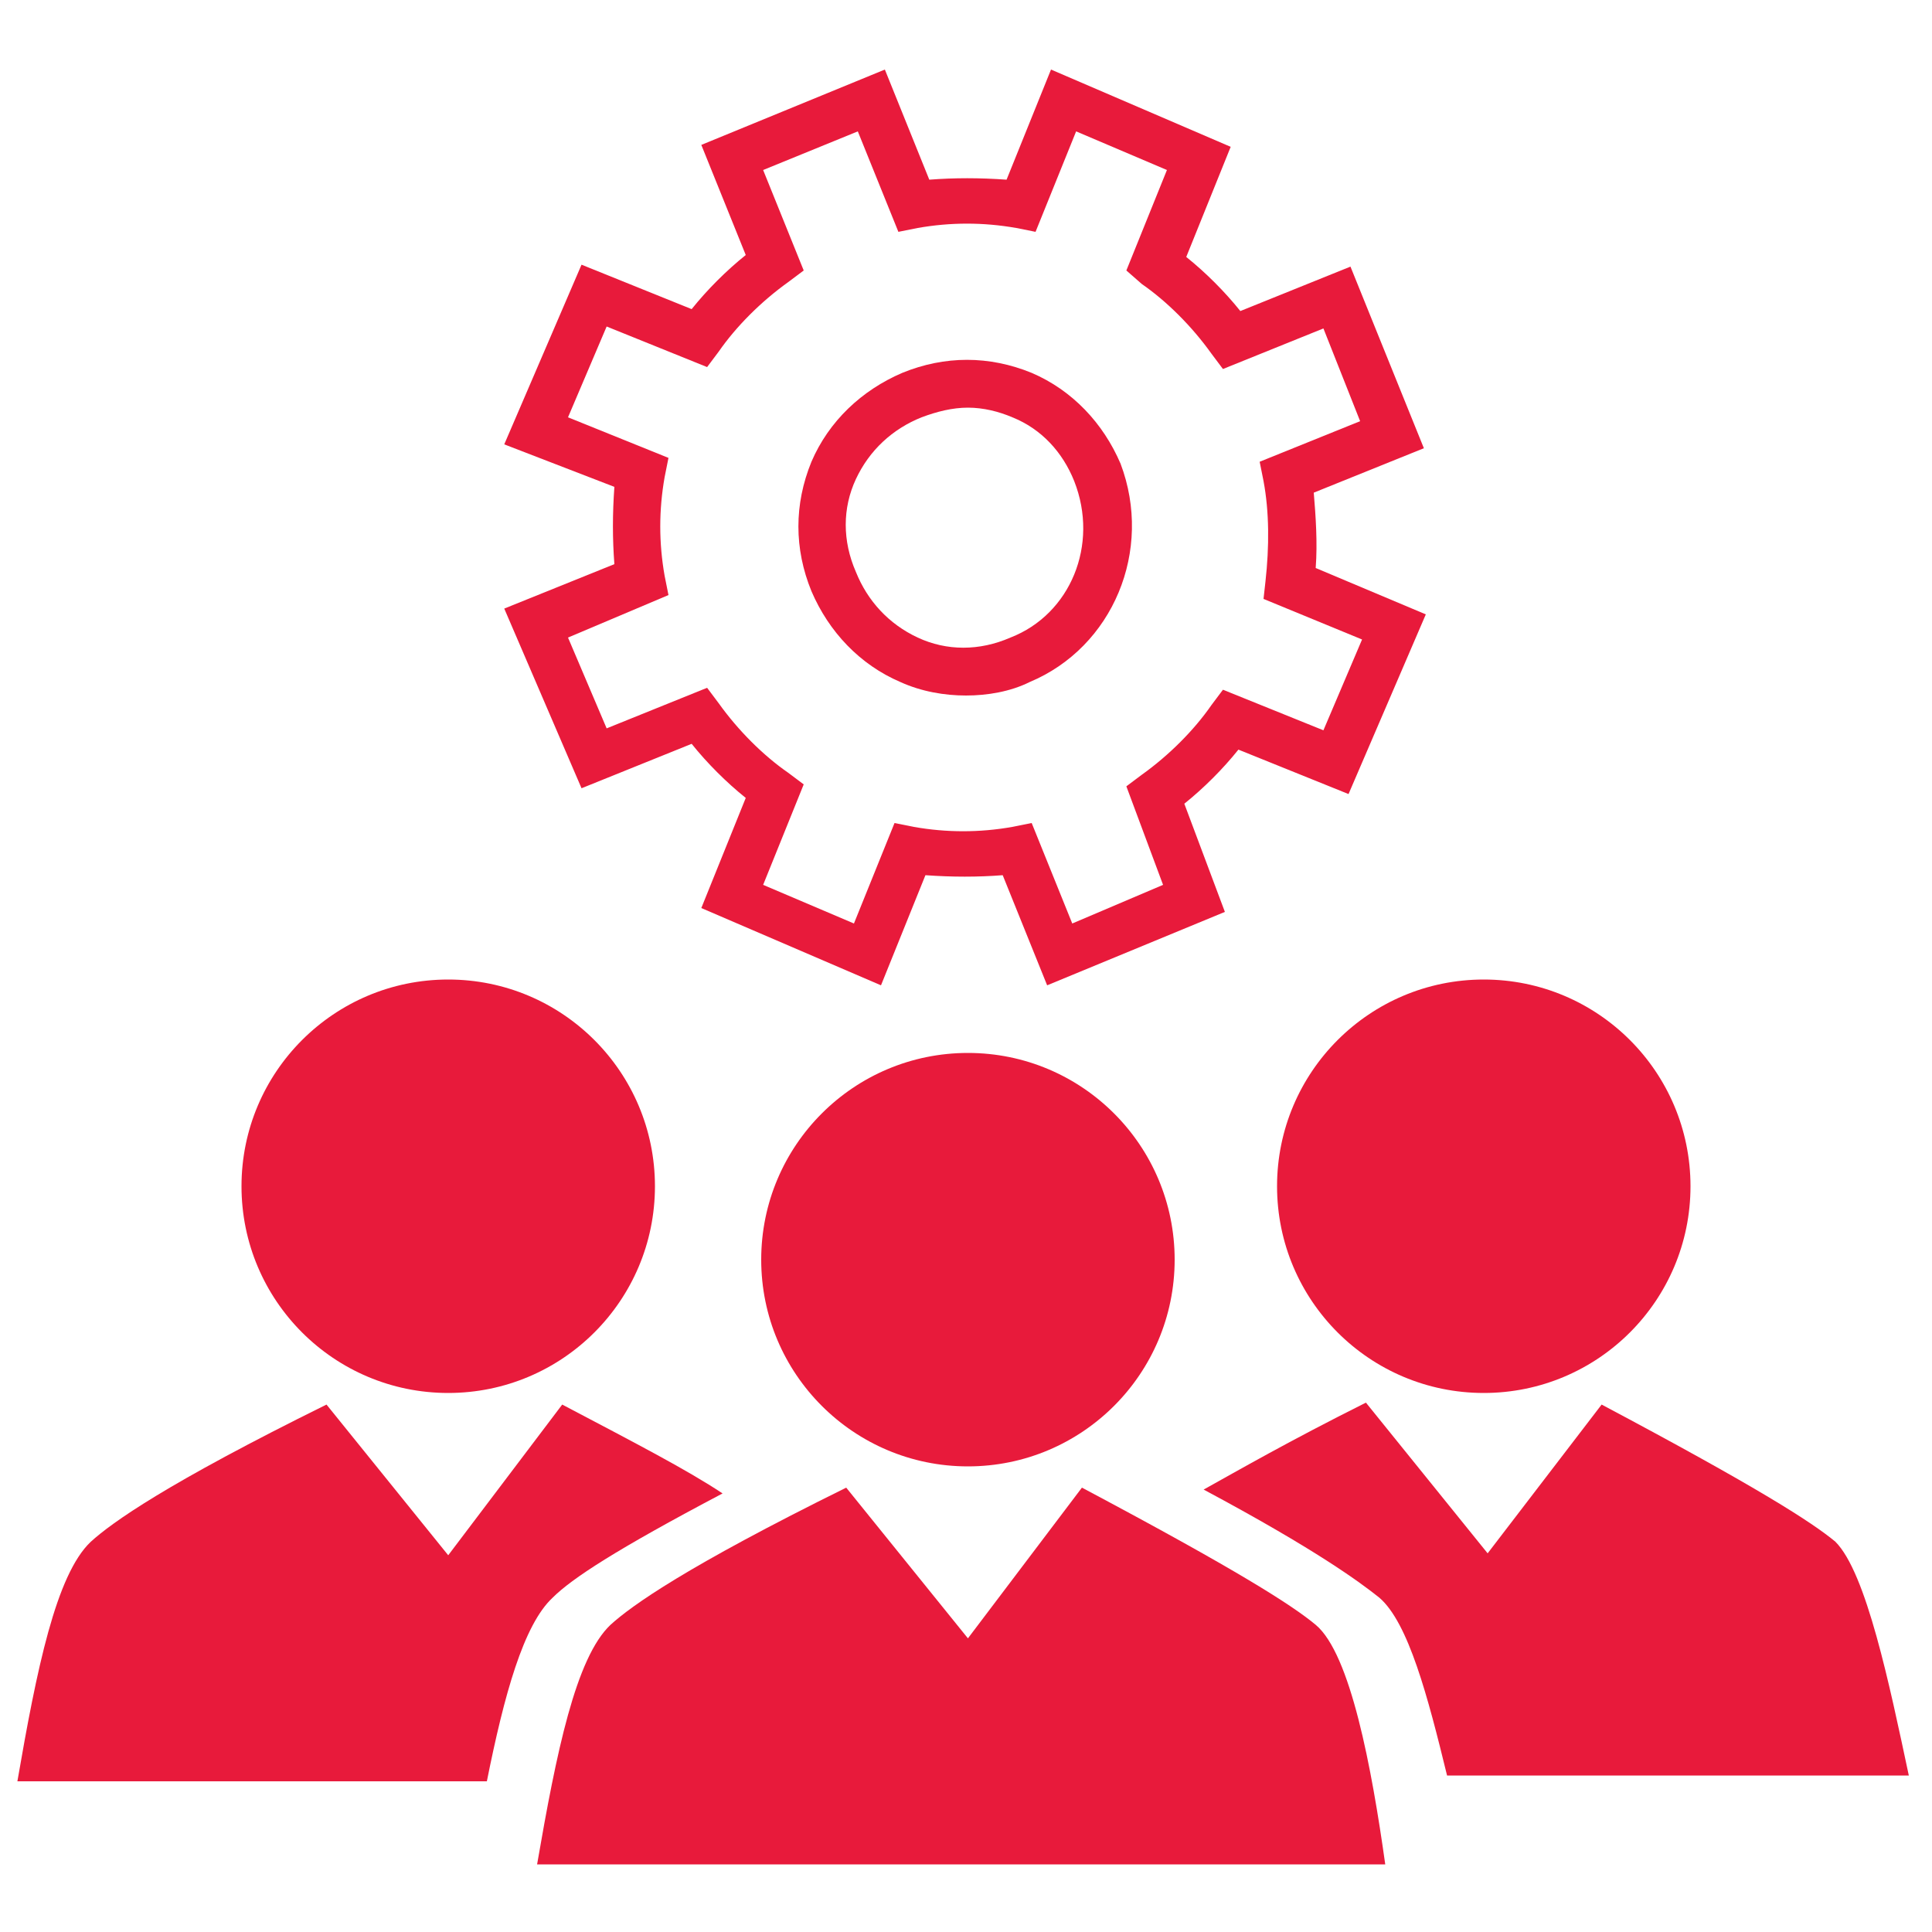 <?xml version="1.0" encoding="utf-8"?>
<!-- Generator: Adobe Illustrator 28.1.0, SVG Export Plug-In . SVG Version: 6.00 Build 0)  -->
<svg version="1.1" id="Layer_1" xmlns="http://www.w3.org/2000/svg" xmlns:xlink="http://www.w3.org/1999/xlink" x="0px" y="0px"
	 viewBox="0 0 100 100" style="enable-background:new 0 0 100 100;" xml:space="preserve">
<style type="text/css">
	.st0{fill:#E81A3B;}
</style>
<g>
	<g>
		<g>
			<g>
				<path class="st0" d="M68.1,84.1c-1.2-1-4-2.8-12.1-7.1l-5.9,7.8L43.8,77c-8.3,4.1-11.1,6.1-12.2,7.1c-1.8,1.7-2.8,6.6-3.8,12.4
					h21.3h1.3h21.3C71,91.5,69.9,85.6,68.1,84.1z"/>
				<circle class="st0" cx="50.1" cy="65.2" r="10.7"/>
			</g>
		</g>
		<circle class="st0" cx="76.8" cy="61.4" r="10.7"/>
		<path class="st0" d="M28.6,82.7c1-1,3.3-2.5,8.8-5.4c-1.8-1.2-4.5-2.6-8.3-4.6l-5.9,7.8l-6.3-7.8c-8.3,4.1-11.1,6.1-12.2,7.1
			c-1.8,1.7-2.8,6.6-3.8,12.4h21.3h1.3h1.7C26.1,87.7,27.1,84.1,28.6,82.7z"/>
		<path class="st0" d="M95,79.8c-1.2-1-4-2.8-12.1-7.1L77,80.4l-6.3-7.8c-4,2-6.6,3.5-8.4,4.5c5.8,3.1,8.1,4.8,9.1,5.6
			c1.5,1.3,2.5,5.1,3.5,9.2h1.3h1.3h21.3C97.8,87.2,96.6,81.4,95,79.8z"/>
		<circle class="st0" cx="23.2" cy="61.4" r="10.7"/>
	</g>
	<g>
		<g>
			<path class="st0" d="M54.2,51l-2.3-5.7c-1.3,0.1-2.6,0.1-4,0L45.6,51l-9.3-4l2.3-5.7c-1-0.8-2-1.8-2.8-2.8l-5.7,2.3l-4-9.3
				l5.7-2.3c-0.1-1.3-0.1-2.6,0-4L26.1,23l4-9.3l5.7,2.3c0.8-1,1.8-2,2.8-2.8l-2.3-5.7l9.5-3.9l2.3,5.7c1.3-0.1,2.6-0.1,4,0l2.3-5.7
				l9.3,4l-2.3,5.7c1,0.8,2,1.8,2.8,2.8l5.7-2.3l3.8,9.4L68,25.5c0.1,1.2,0.2,2.6,0.1,3.9l5.7,2.4l-4,9.3l-5.7-2.3
				c-0.8,1-1.8,2-2.8,2.8l2.1,5.6L54.2,51z M53.4,42.6l2.1,5.2l4.7-2l-1.9-5.1l0.8-0.6c1.4-1,2.7-2.3,3.6-3.6l0.6-0.8l5.2,2.1l2-4.7
				L65.4,31l0.1-0.9c0.2-1.8,0.2-3.6-0.1-5.2l-0.2-1l5.2-2.1L68.5,17l-5.2,2.1l-0.6-0.8c-1-1.4-2.3-2.7-3.6-3.6L58.3,14l2.1-5.2
				l-4.7-2L53.6,12l-1-0.2c-1.7-0.3-3.4-0.3-5.1,0l-1,0.2l-2.1-5.2l-4.9,2l2.1,5.2l-0.8,0.6c-1.4,1-2.7,2.3-3.6,3.6L36.6,19
				l-5.2-2.1l-2,4.7l5.2,2.1l-0.2,1c-0.3,1.7-0.3,3.4,0,5.1l0.2,1L29.4,33l2,4.7l5.2-2.1l0.6,0.8c1,1.4,2.3,2.7,3.6,3.6l0.8,0.6
				l-2.1,5.2l4.7,2l2.1-5.2l1,0.2c1.7,0.3,3.4,0.3,5.1,0L53.4,42.6z"/>
		</g>
		<g>
			<path class="st0" d="M50,36c-1.1,0-2.3-0.2-3.4-0.7c-2.1-0.9-3.7-2.6-4.6-4.7c-0.9-2.2-0.9-4.5,0-6.7c0.9-2.1,2.6-3.7,4.7-4.6
				c2.2-0.9,4.5-0.9,6.7,0c2.1,0.9,3.7,2.6,4.6,4.7c1.7,4.5-0.4,9.5-4.7,11.3C52.3,35.8,51.1,36,50,36z M50.1,21.1
				c-0.8,0-1.6,0.2-2.4,0.5c-1.5,0.6-2.7,1.7-3.4,3.2s-0.7,3.2,0,4.8c0.6,1.5,1.7,2.7,3.2,3.4s3.2,0.7,4.8,0l0,0
				c3.1-1.2,4.6-4.8,3.3-8.1c-0.6-1.5-1.7-2.7-3.2-3.3C51.7,21.3,50.9,21.1,50.1,21.1z"/>
		</g>
	</g>
</g>
</svg>
